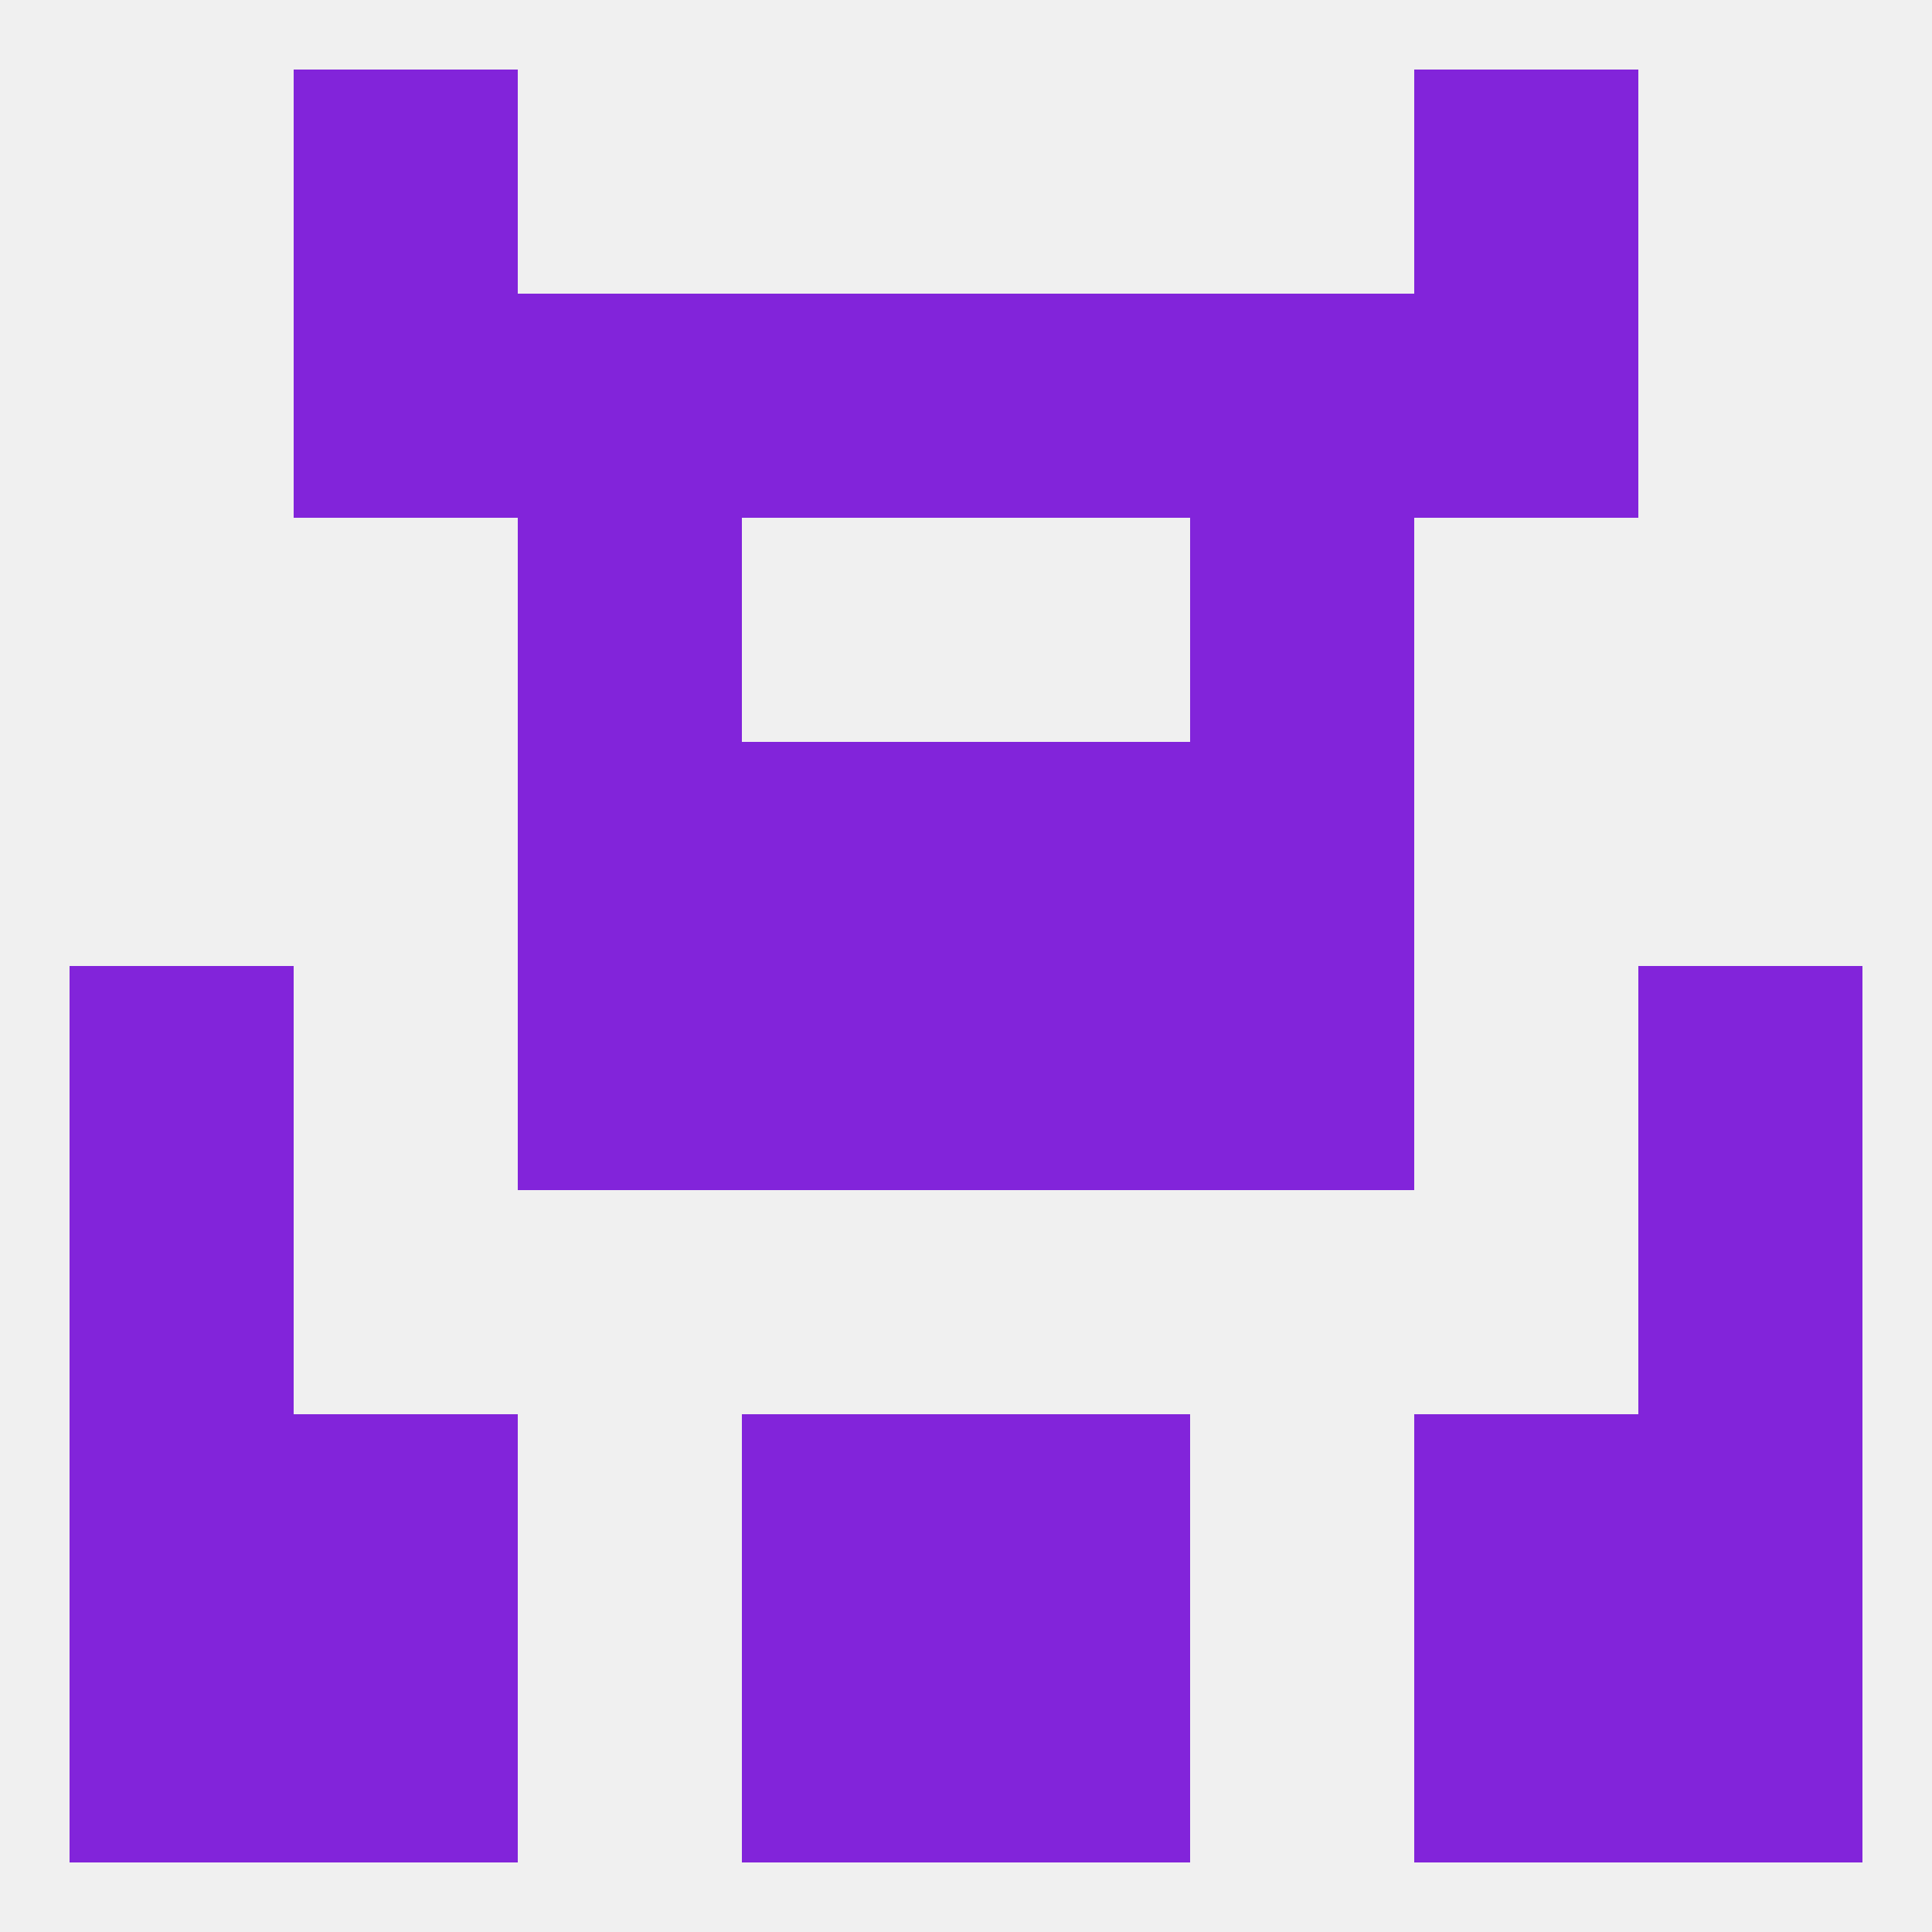 
<!--   <?xml version="1.0"?> -->
<svg version="1.1" baseprofile="full" xmlns="http://www.w3.org/2000/svg" xmlns:xlink="http://www.w3.org/1999/xlink" xmlns:ev="http://www.w3.org/2001/xml-events" width="250" height="250" viewBox="0 0 250 250" >
	<rect width="100%" height="100%" fill="rgba(240,240,240,255)"/>

	<rect x="212" y="212" width="29" height="29" fill="rgba(130,36,218,255)"/>
	<rect x="96" y="212" width="29" height="29" fill="rgba(130,36,218,255)"/>
	<rect x="125" y="212" width="29" height="29" fill="rgba(130,36,218,255)"/>
	<rect x="38" y="212" width="29" height="29" fill="rgba(130,36,218,255)"/>
	<rect x="183" y="212" width="29" height="29" fill="rgba(130,36,218,255)"/>
	<rect x="9" y="212" width="29" height="29" fill="rgba(130,36,218,255)"/>
	<rect x="38" y="38" width="29" height="29" fill="rgba(130,36,218,255)"/>
	<rect x="183" y="38" width="29" height="29" fill="rgba(130,36,218,255)"/>
	<rect x="96" y="38" width="29" height="29" fill="rgba(130,36,218,255)"/>
	<rect x="125" y="38" width="29" height="29" fill="rgba(130,36,218,255)"/>
	<rect x="67" y="38" width="29" height="29" fill="rgba(130,36,218,255)"/>
	<rect x="154" y="38" width="29" height="29" fill="rgba(130,36,218,255)"/>
	<rect x="67" y="67" width="29" height="29" fill="rgba(130,36,218,255)"/>
	<rect x="154" y="67" width="29" height="29" fill="rgba(130,36,218,255)"/>
	<rect x="38" y="9" width="29" height="29" fill="rgba(130,36,218,255)"/>
	<rect x="183" y="9" width="29" height="29" fill="rgba(130,36,218,255)"/>
	<rect x="67" y="96" width="29" height="29" fill="rgba(130,36,218,255)"/>
	<rect x="154" y="96" width="29" height="29" fill="rgba(130,36,218,255)"/>
	<rect x="96" y="96" width="29" height="29" fill="rgba(130,36,218,255)"/>
	<rect x="125" y="96" width="29" height="29" fill="rgba(130,36,218,255)"/>
	<rect x="67" y="125" width="29" height="29" fill="rgba(130,36,218,255)"/>
	<rect x="154" y="125" width="29" height="29" fill="rgba(130,36,218,255)"/>
	<rect x="9" y="125" width="29" height="29" fill="rgba(130,36,218,255)"/>
	<rect x="212" y="125" width="29" height="29" fill="rgba(130,36,218,255)"/>
	<rect x="96" y="125" width="29" height="29" fill="rgba(130,36,218,255)"/>
	<rect x="125" y="125" width="29" height="29" fill="rgba(130,36,218,255)"/>
	<rect x="9" y="154" width="29" height="29" fill="rgba(130,36,218,255)"/>
	<rect x="212" y="154" width="29" height="29" fill="rgba(130,36,218,255)"/>
	<rect x="125" y="183" width="29" height="29" fill="rgba(130,36,218,255)"/>
	<rect x="9" y="183" width="29" height="29" fill="rgba(130,36,218,255)"/>
	<rect x="212" y="183" width="29" height="29" fill="rgba(130,36,218,255)"/>
	<rect x="38" y="183" width="29" height="29" fill="rgba(130,36,218,255)"/>
	<rect x="183" y="183" width="29" height="29" fill="rgba(130,36,218,255)"/>
	<rect x="96" y="183" width="29" height="29" fill="rgba(130,36,218,255)"/>
</svg>